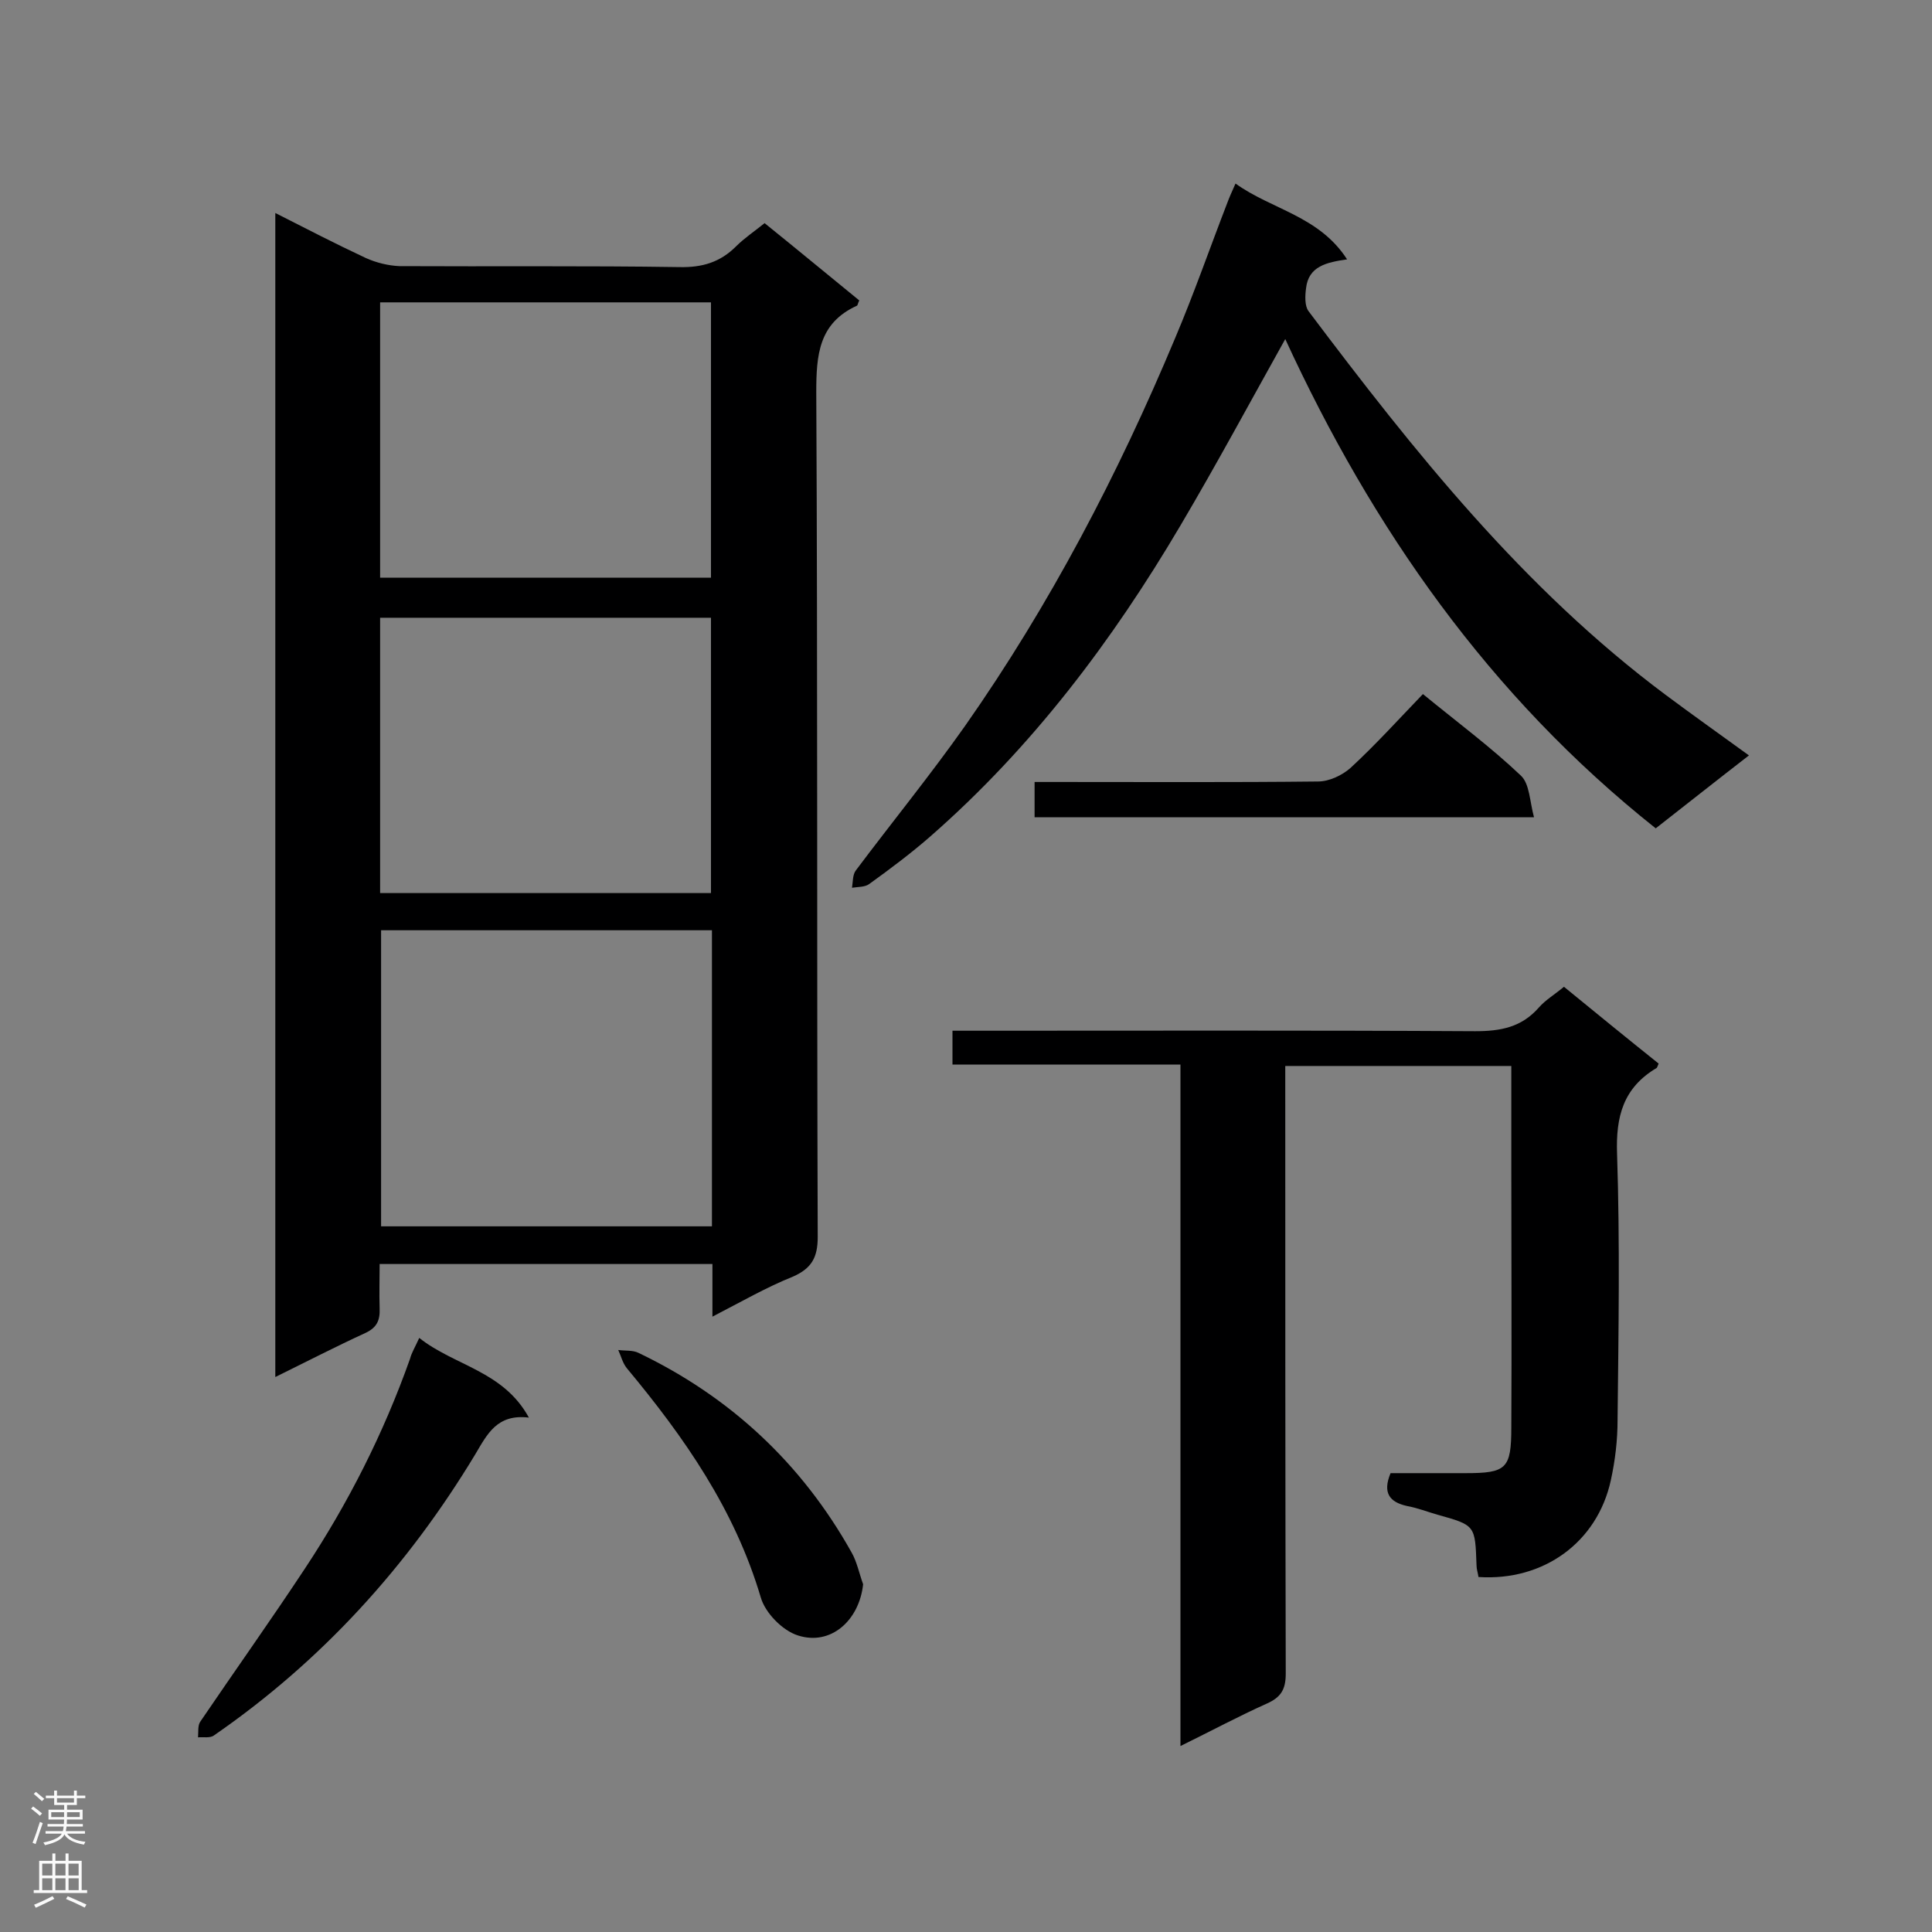 <svg enable-background="new 0 0 400 400" viewBox="0 0 400 400" xmlns="http://www.w3.org/2000/svg"><rect x="0" y="0" width="400" height="400" fill="#808080" stroke="none"/><g fill="#000001"><path d="m147.5 272.6c0-4 0-7.3 0-10.9-22.9 0-45.5 0-68.9 0 0 3-.1 6.1 0 9.2.1 2.5-.6 4-3 5.1-6.1 2.8-12.1 5.9-18.6 9.1 0-80.5 0-160.4 0-241 6.5 3.3 12.5 6.4 18.7 9.3 2.2 1 4.7 1.6 7 1.7 19.3.1 38.7-.1 58 .2 4.7.1 8.4-1 11.7-4.3 1.7-1.7 3.8-3.1 5.9-4.8 6.7 5.4 13.1 10.7 19.6 16-.3.6-.3 1-.5 1.1-7.9 3.6-8.4 10.2-8.4 17.9.3 58.3.1 116.6.3 174.9 0 4.3-1.3 6.5-5.1 8.2-5.5 2.2-10.7 5.2-16.7 8.3zm-.1-80c-23.1 0-45.9 0-68.5 0v61.3h68.5c0-20.6 0-40.8 0-61.3zm-68.7-73h68.5c0-19.2 0-38 0-57-23 0-45.7 0-68.5 0zm0 65.3h68.5c0-19.2 0-38 0-57-23 0-45.7 0-68.5 0z"/><path d="m287.9 305h15.5c8.5 0 9.5-.9 9.5-9.5.1-17.7 0-35.5 0-53.2 0-7.1 0-14.2 0-21.6-15.6 0-30.8 0-46.8 0v4.9c0 40.3 0 80.6.1 120.9 0 3.3-1 4.9-3.9 6.2-5.8 2.6-11.4 5.6-17.9 8.8 0-47.3 0-94 0-141.1-16.1 0-31.5 0-47.2 0 0-2.5 0-4.5 0-7h5.2c34.3 0 68.7-.1 103 .1 5.3 0 9.6-.8 13.2-4.9 1.4-1.6 3.3-2.7 5.2-4.3 6.6 5.4 13.1 10.7 19.6 15.9-.2.5-.3.8-.4.9-6.9 4.1-8.5 10-8.2 17.9.6 18.3.3 36.6.1 55 0 4.2-.5 8.4-1.4 12.5-2.8 12.8-13.9 20.9-27.4 20-.1-.8-.4-1.6-.4-2.4-.3-8.3-.2-8.3-8.1-10.5-2.1-.6-4.1-1.4-6.3-1.8-3.6-.8-5.1-2.7-3.4-6.8z"/><path d="m255.8 38c7.5 5.4 17.3 6.7 23.1 15.7-4.2.6-8 1.4-8.5 6-.2 1.5-.3 3.6.5 4.7 21.9 29.1 44.5 57.5 74 79.5 5.5 4.1 11 8 17.2 12.5-6.6 5.1-12.9 10.1-19.3 15.1-34.5-27.4-58.7-62.2-76.7-101.3-7.2 12.9-14.2 25.9-21.7 38.6-14.1 23.9-30.7 45.9-51.7 64.3-4 3.5-8.4 6.8-12.7 9.9-.9.7-2.4.6-3.6.8.2-1.2.1-2.7.8-3.6 7.5-10 15.4-19.7 22.6-29.9 17.6-25.1 31.7-52.1 43.5-80.3 3.9-9.2 7.2-18.7 10.8-28 .4-1.1.9-2.2 1.7-4z"/><path d="m86.8 277c7.3 5.8 17.4 6.8 22.7 16.5-6.6-.8-8.6 3.4-11.1 7.6-14 23.2-31.8 42.8-54.1 58.2-.8.6-2.2.3-3.3.4.1-1.1-.1-2.5.5-3.3 7.2-10.6 14.6-21 21.6-31.6 9-13.6 16.3-28 21.8-43.5.3-1.2 1-2.3 1.9-4.3z"/><path d="m294.6 143.7c7.2 5.9 14.1 11 20.3 16.9 1.8 1.7 1.8 5.3 2.7 8.6-35.1 0-69.1 0-103.4 0 0-2.2 0-4.4 0-7.3h4.6c18 0 36.1.1 54.1-.1 2.3 0 5-1.3 6.7-2.8 5.2-4.8 9.9-10 15-15.3z"/><path d="m178.7 328c-.8 7.5-6.7 12.8-13.5 10.6-3.2-1-6.8-4.7-7.7-7.9-5.4-18.2-15.8-33.1-27.7-47.4-.9-1.1-1.2-2.5-1.8-3.8 1.4.2 3 0 4.2.6 19 9.1 33.8 22.9 44.1 41.3 1.1 1.9 1.6 4.4 2.4 6.6z"/></g><path d="m6.44 374.46.42-.45c.65.47 1.27.95 1.85 1.44l-.45.49c-.65-.56-1.25-1.06-1.82-1.48m.93 7.33-.63-.26c.55-1.36 1.05-2.8 1.52-4.33.19.1.38.19.59.27-.46 1.29-.95 2.73-1.48 4.32m-.38-10.38.44-.42c.43.34 1.01.82 1.74 1.44l-.49.49c-.53-.51-1.09-1.01-1.69-1.51m2.5.35h1.72v-1.04h.59v1.04h3.52v-1.04h.59v1.04h1.75v.53h-1.75v1.42h-2.03v.97h3.22v2.03h-3.24c0 .35-.01.66-.03.93h3.32v.53h-3.37c-.03.27-.08.58-.15.94h3.96v.53h-3.71c.67.92 1.93 1.48 3.79 1.68-.13.24-.23.44-.29.59-2.13-.38-3.48-1.08-4.04-2.12-.43.97-1.77 1.72-4.03 2.23-.09-.19-.2-.37-.33-.55 2.1-.42 3.37-1.03 3.81-1.83h-3.36v-.53h3.58c.08-.29.13-.61.16-.94h-3.33v-.53h3.39c.02-.27.04-.58.04-.93h-3.23v-2.03h3.25v-.97h-2.07v-1.42h-1.73zm1.12 3.44v1h2.65c.01-.3.02-.44.01-.4v-.25-.35zm1.19-2h3.52v-.91h-3.52zm4.71 2h-2.63v.59c0 .15-.01.28-.01.4h2.64z" fill="#fafafa"/><path d="m13.56 383.74h.63v1.52h2.72v6.07h1.13v.6h-11.06v-.6h1.13v-6.07h2.73v-1.52h.63v1.52h2.1v-1.52zm-2.69 8.83.38.56c-1.24.63-2.53 1.25-3.85 1.85-.1-.21-.21-.42-.34-.63 1.36-.55 2.63-1.15 3.81-1.78m-2.13-4.27h2.1v-2.45h-2.1zm0 3.04h2.1v-2.46h-2.1zm2.72-3.04h2.1v-2.45h-2.1zm0 3.04h2.1v-2.46h-2.1zm6.07 3.6c-1.41-.71-2.7-1.3-3.86-1.78l.35-.56c1.45.62 2.75 1.19 3.88 1.72zm-1.25-9.09h-2.1v2.45h2.1zm-2.09 5.49h2.1v-2.46h-2.1z" fill="#fafafa"/></svg>